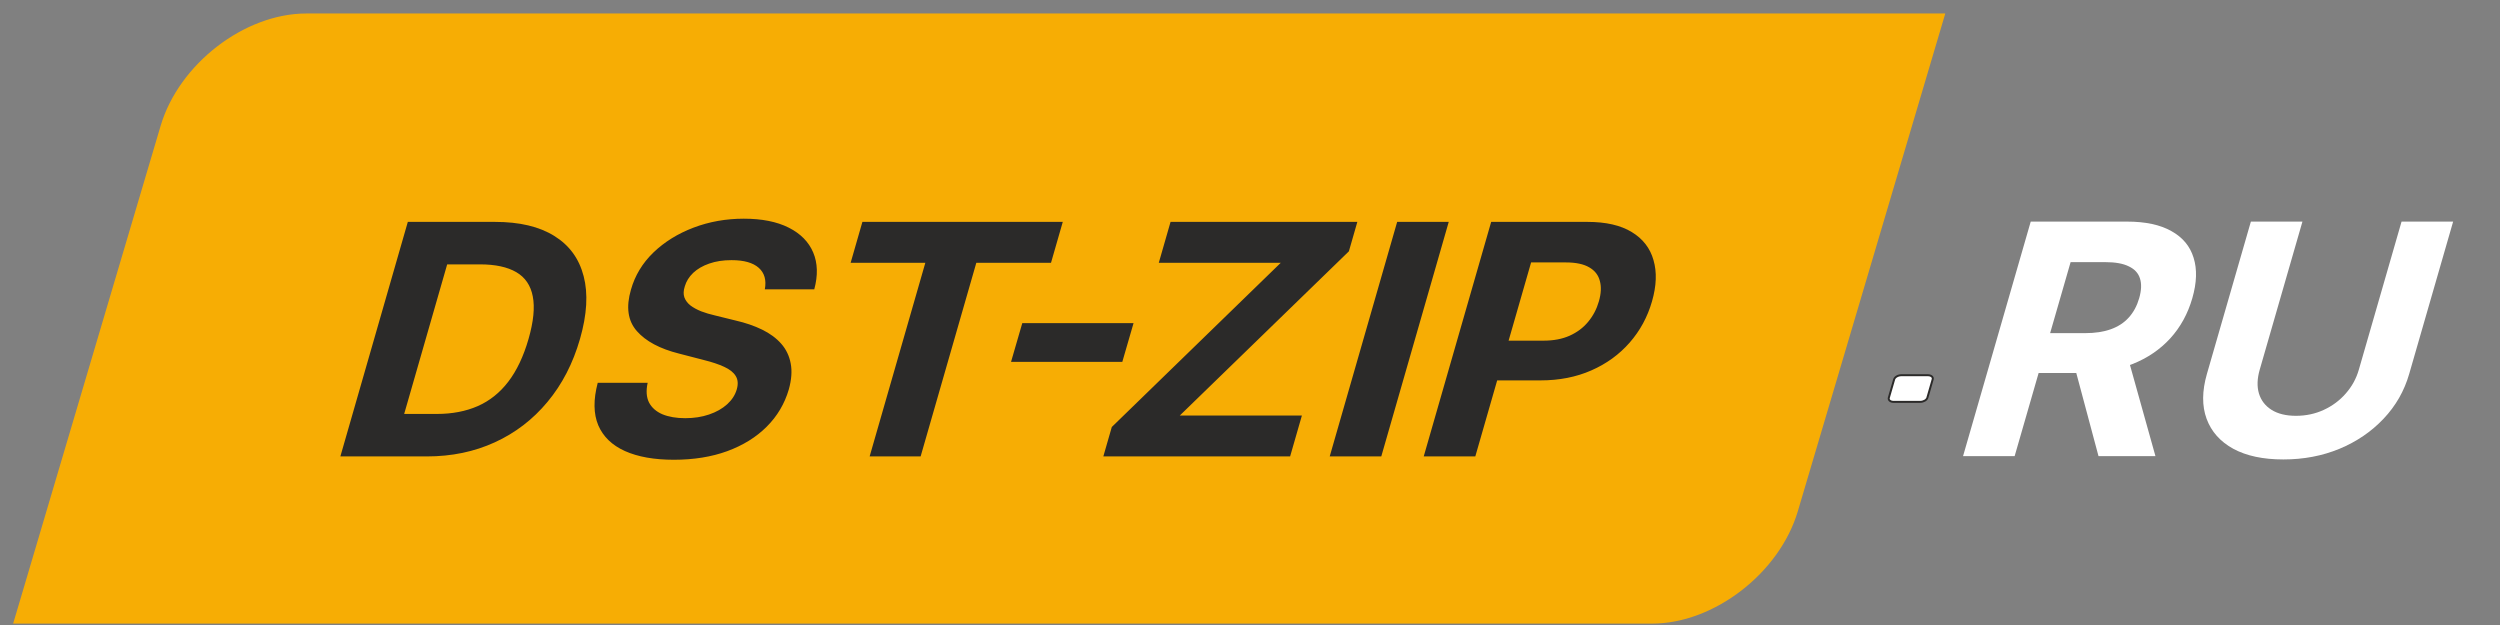 <?xml version="1.0" encoding="UTF-8"?> <svg xmlns="http://www.w3.org/2000/svg" width="172" height="43" viewBox="0 0 172 43" fill="none"><rect x="0" y="0" width="172" height="43" fill="#808080" stroke="none"/><path fill-rule="evenodd" clip-rule="evenodd" d="M21.072 1H133.74L123.621 35.156C122.369 39.377 117.892 42.832 113.668 42.832H1L11.12 8.676C12.371 4.455 16.848 1 21.072 1Z" fill="#F7AD04" stroke="#F7AD04" stroke-width="0.143" stroke-miterlimit="22.926"></path><path d="M29.367 31.402H23.417L28.058 15.266H34.057C35.746 15.266 37.106 15.589 38.139 16.235C39.173 16.876 39.845 17.798 40.155 19.001C40.47 20.204 40.386 21.643 39.904 23.319C39.421 24.999 38.675 26.444 37.666 27.652C36.663 28.86 35.454 29.787 34.039 30.433C32.629 31.079 31.072 31.402 29.367 31.402ZM27.807 28.479H30.06C31.11 28.479 32.043 28.3 32.862 27.943C33.687 27.581 34.389 27.021 34.967 26.265C35.552 25.503 36.018 24.521 36.364 23.319C36.707 22.126 36.804 21.152 36.656 20.395C36.512 19.639 36.134 19.082 35.521 18.725C34.908 18.368 34.077 18.189 33.028 18.189H30.766L27.807 28.479ZM52.62 19.907C52.737 19.271 52.598 18.778 52.202 18.426C51.806 18.074 51.182 17.898 50.329 17.898C49.75 17.898 49.239 17.977 48.794 18.134C48.352 18.287 47.984 18.499 47.693 18.772C47.407 19.046 47.214 19.355 47.114 19.702C47.02 19.991 47.01 20.243 47.085 20.459C47.165 20.674 47.306 20.86 47.506 21.018C47.708 21.17 47.954 21.304 48.243 21.42C48.533 21.53 48.85 21.625 49.194 21.703L50.602 22.05C51.289 22.207 51.901 22.418 52.437 22.68C52.974 22.943 53.411 23.266 53.748 23.649C54.086 24.033 54.303 24.485 54.4 25.005C54.501 25.524 54.458 26.121 54.27 26.793C53.981 27.78 53.472 28.637 52.745 29.361C52.024 30.081 51.12 30.64 50.033 31.04C48.952 31.434 47.729 31.631 46.363 31.631C45.008 31.631 43.885 31.431 42.995 31.032C42.11 30.633 41.498 30.042 41.161 29.259C40.83 28.471 40.818 27.497 41.124 26.336H44.559C44.441 26.877 44.472 27.329 44.652 27.691C44.839 28.048 45.147 28.319 45.575 28.503C46.009 28.681 46.533 28.771 47.145 28.771C47.746 28.771 48.292 28.686 48.783 28.518C49.279 28.35 49.693 28.117 50.025 27.817C50.357 27.518 50.579 27.174 50.691 26.785C50.795 26.423 50.771 26.118 50.618 25.871C50.47 25.624 50.208 25.414 49.832 25.241C49.461 25.068 48.99 24.91 48.419 24.768L46.718 24.327C45.398 23.996 44.43 23.479 43.812 22.775C43.195 22.071 43.061 21.123 43.409 19.931C43.685 18.954 44.201 18.1 44.957 17.37C45.719 16.64 46.64 16.07 47.719 15.66C48.799 15.251 49.95 15.046 51.174 15.046C52.42 15.046 53.449 15.251 54.26 15.66C55.076 16.07 55.639 16.64 55.948 17.37C56.257 18.1 56.282 18.946 56.021 19.907H52.62ZM58.524 18.079L59.333 15.266H73.119L72.31 18.079H67.171L63.339 31.402H59.831L63.663 18.079H58.524ZM75.909 31.402L76.492 29.377L88.118 18.079H79.725L80.534 15.266H93.385L92.803 17.291L81.169 28.589H89.57L88.76 31.402H75.909ZM99.673 15.266L95.032 31.402H91.484L96.125 15.266H99.673ZM97.952 31.402L102.593 15.266H109.215C110.488 15.266 111.506 15.5 112.267 15.967C113.031 16.43 113.529 17.073 113.761 17.898C114.001 18.717 113.967 19.663 113.658 20.734C113.35 21.806 112.838 22.751 112.121 23.571C111.405 24.39 110.525 25.028 109.481 25.485C108.442 25.942 107.278 26.171 105.989 26.171H101.768L102.554 23.437H106.202C106.885 23.437 107.48 23.324 107.987 23.098C108.502 22.867 108.927 22.549 109.261 22.145C109.603 21.735 109.851 21.265 110.003 20.734C110.157 20.198 110.18 19.731 110.07 19.332C109.968 18.927 109.725 18.615 109.34 18.394C108.957 18.168 108.421 18.055 107.733 18.055H105.34L101.501 31.402H97.952Z" fill="#2B2A29"></path><path d="M132.64 25.815H130.812C130.585 25.815 130.363 25.943 130.318 26.1L129.951 27.364C129.906 27.521 130.053 27.649 130.281 27.649H132.108C132.336 27.649 132.557 27.521 132.603 27.364L132.969 26.1C133.015 25.943 132.867 25.815 132.64 25.815Z" fill="white" stroke="#2B2A29" stroke-width="0.137" stroke-miterlimit="22.926"></path><path d="M77.988 22.232L77.215 24.895H69.56L70.333 22.232H77.988Z" fill="#2B2A29"></path><path d="M135.058 31.382L139.714 15.246H146.336C147.604 15.246 148.623 15.464 149.393 15.9C150.17 16.331 150.679 16.943 150.92 17.736C151.168 18.524 151.139 19.451 150.831 20.517C150.522 21.588 150.016 22.51 149.312 23.282C148.61 24.049 147.744 24.638 146.713 25.047C145.688 25.457 144.53 25.662 143.241 25.662H138.807L139.598 22.92H143.458C144.136 22.92 144.724 22.831 145.224 22.652C145.723 22.474 146.134 22.206 146.456 21.849C146.783 21.491 147.023 21.047 147.176 20.517C147.33 19.981 147.349 19.529 147.231 19.162C147.118 18.794 146.862 18.516 146.463 18.327C146.072 18.132 145.534 18.035 144.851 18.035H142.458L138.607 31.382H135.058ZM146.242 24.039L148.295 31.382H144.377L142.414 24.039H146.242ZM165.227 15.246H168.776L165.753 25.725C165.414 26.901 164.824 27.931 163.985 28.813C163.151 29.696 162.141 30.384 160.955 30.878C159.771 31.366 158.485 31.61 157.097 31.61C155.703 31.61 154.556 31.366 153.653 30.878C152.752 30.384 152.139 29.696 151.814 28.813C151.49 27.931 151.497 26.901 151.836 25.725L154.86 15.246H158.408L155.469 25.433C155.292 26.048 155.274 26.594 155.415 27.072C155.561 27.55 155.851 27.926 156.286 28.199C156.721 28.472 157.28 28.608 157.963 28.608C158.651 28.608 159.289 28.472 159.876 28.199C160.468 27.926 160.973 27.55 161.389 27.072C161.811 26.594 162.111 26.048 162.288 25.433L165.227 15.246Z" fill="white"></path></svg> 